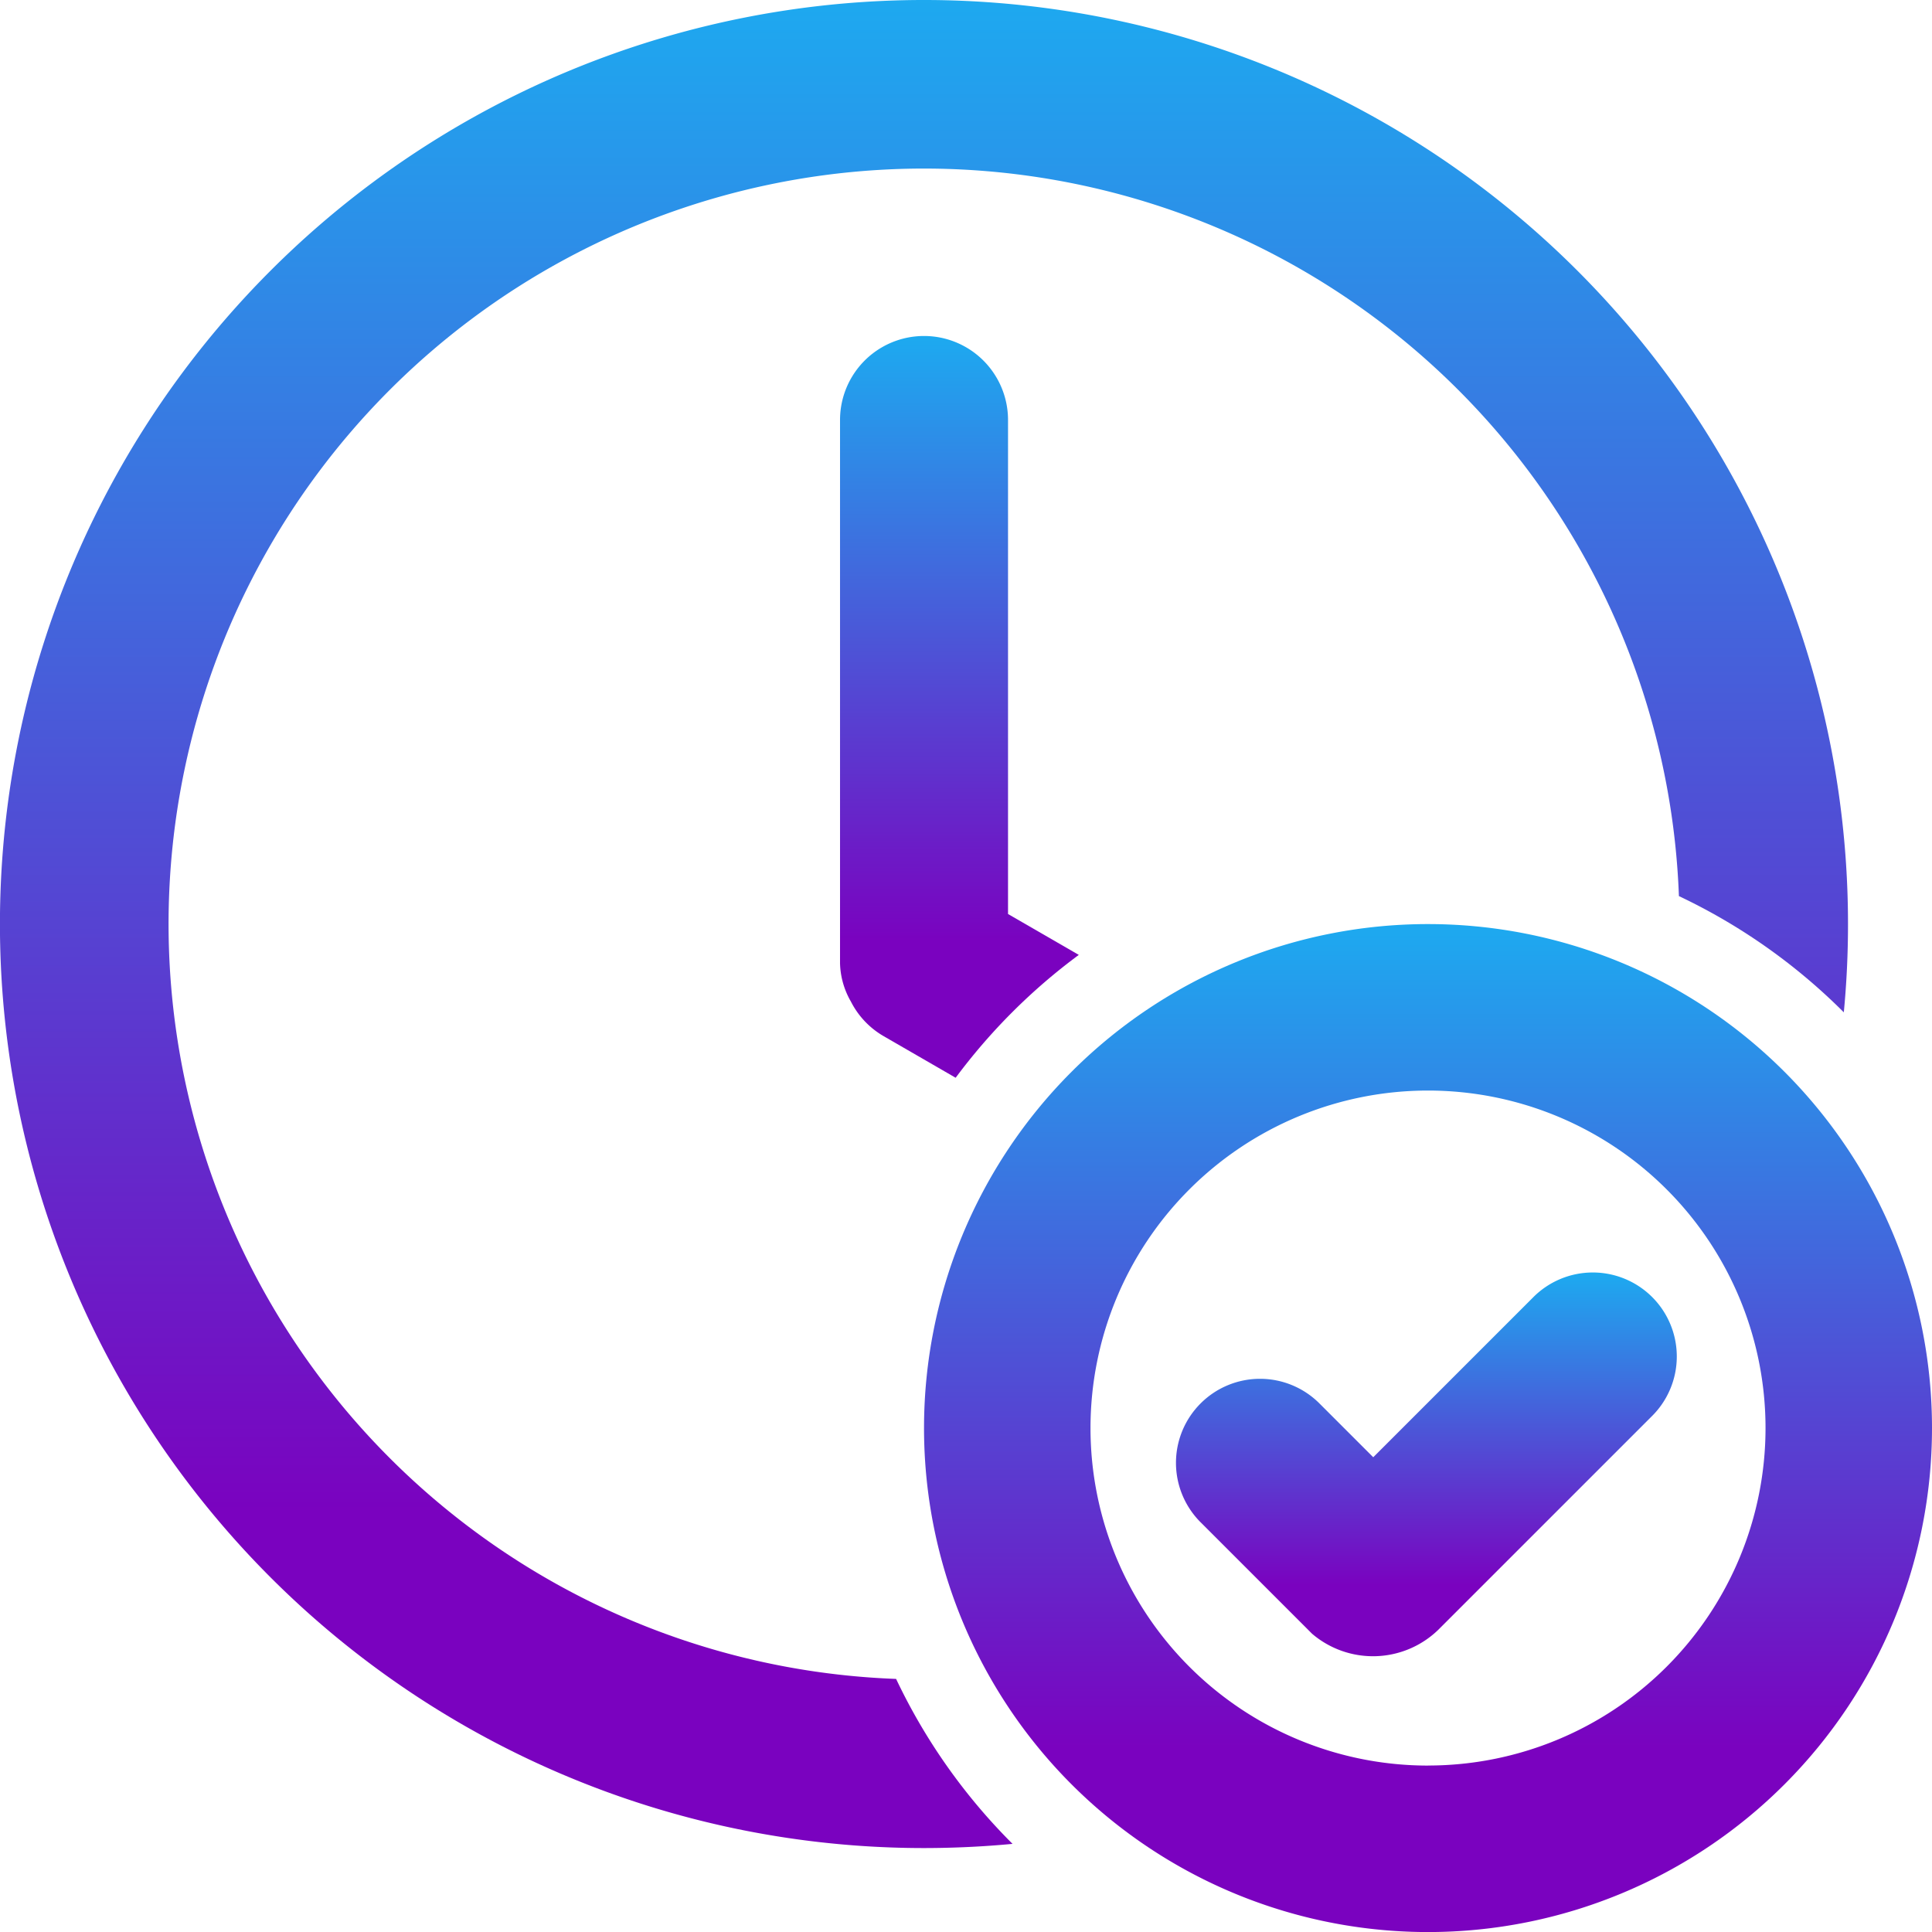 <svg xmlns="http://www.w3.org/2000/svg" xmlns:xlink="http://www.w3.org/1999/xlink" width="35.49" height="35.49" viewBox="0 0 35.49 35.49">
  <defs>
    <linearGradient id="linear-gradient" x1="0.5" y1="-0.25" x2="0.5" y2="1.25" gradientUnits="objectBoundingBox">
      <stop offset="0" stop-color="#00deff"/>
      <stop offset="0.71" stop-color="#7a02bf"/>
      <stop offset="1" stop-color="#7a02bf"/>
    </linearGradient>
  </defs>
  <g id="time" transform="translate(-1 -1)">
    <path id="Path_3760" data-name="Path 3760" d="M34.947,17.974q0,.821-.077,1.622a10.823,10.823,0,0,0-3.029-2.135A13.877,13.877,0,1,0,17.461,31.841,10.823,10.823,0,0,0,19.6,34.871q-.8.076-1.622.077A16.974,16.974,0,1,1,34.947,17.974Z" transform="translate(0 0)" fill="url(#linear-gradient)"/>
    <path id="Path_3761" data-name="Path 3761" d="M14.086,15.618l1.3.751a10.863,10.863,0,0,0-2.262,2.257L11.8,17.861a1.537,1.537,0,0,1-.6-.634,1.478,1.478,0,0,1-.2-.7V6.543a1.543,1.543,0,1,1,3.086,0Z" transform="translate(5.431 2.172)" fill="url(#linear-gradient)"/>
    <path id="Path_3762" data-name="Path 3762" d="M15.452,18.549a1.543,1.543,0,0,1,2.182,0l.989.989,2.93-2.93a1.543,1.543,0,1,1,2.182,2.182l-3.92,3.92a1.723,1.723,0,0,1-2.316.07l-2.048-2.048A1.543,1.543,0,0,1,15.452,18.549Z" transform="translate(7.603 8.231)" fill="url(#linear-gradient)"/>
    <path id="Path_3763" data-name="Path 3763" d="M21.258,30.517A9.258,9.258,0,1,0,12,21.258,9.258,9.258,0,0,0,21.258,30.517Zm0-3.058a6.2,6.2,0,1,1,6.2-6.2A6.2,6.2,0,0,1,21.258,27.458Z" transform="translate(5.974 5.974)" fill-rule="evenodd" fill="url(#linear-gradient)"/>
  </g>
</svg>
